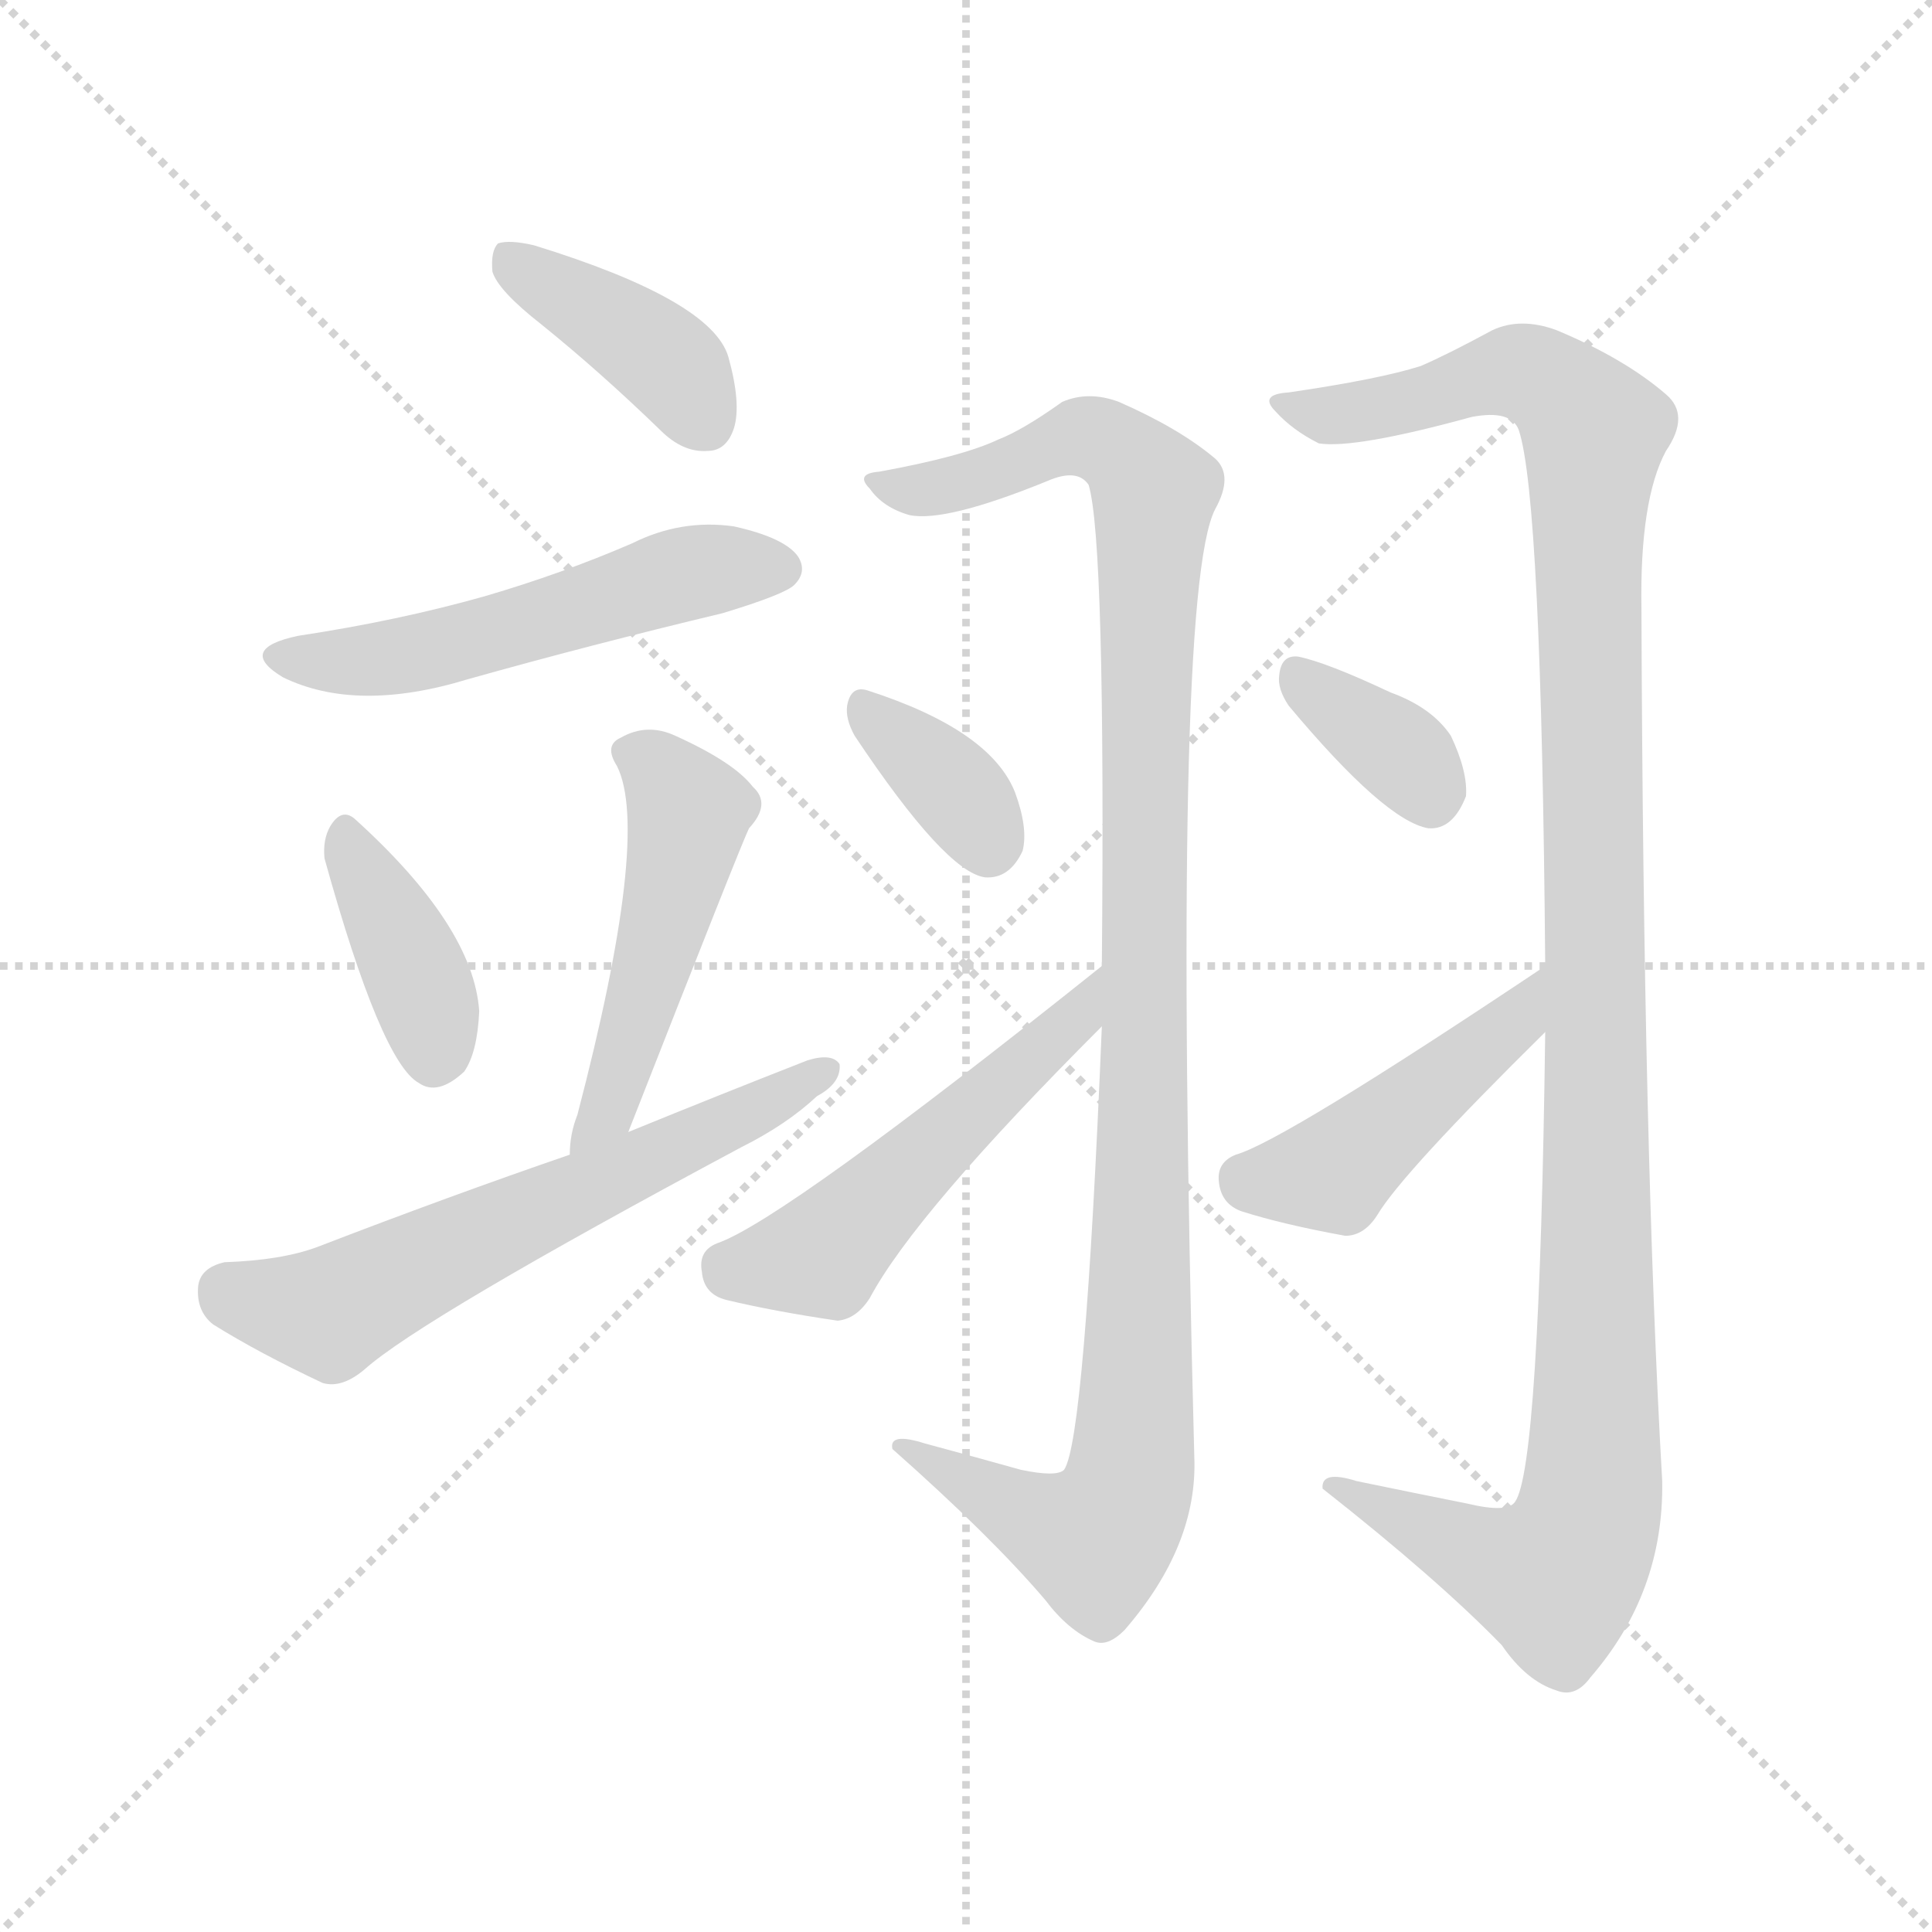 <svg version="1.1" viewBox="0 0 1024 1024" xmlns="http://www.w3.org/2000/svg">
  <g stroke="lightgray" stroke-dasharray="1,1" stroke-width="1" transform="scale(4, 4)">
    <line x1="0" y1="0" x2="256" y2="256"></line>
    <line x1="256" y1="0" x2="0" y2="256"></line>
    <line x1="128" y1="0" x2="128" y2="256"></line>
    <line x1="0" y1="128" x2="256" y2="128"></line>
  </g>
  <g transform="scale(1, -1) translate(0, -900)">
    <style type="text/css">@keyframes keyframes0 {from {stroke: black;stroke-dashoffset: 395;stroke-width: 128;}
	3% {animation-timing-function: step-end;stroke: black;stroke-dashoffset: 0;stroke-width: 128;}
	7% {stroke: black;stroke-width: 1024;}
	100% {stroke: black;stroke-width: 1024;}}
#make-me-a-hanzi-animation-0 {animation: keyframes0 8s both;animation-delay: 0s;animation-timing-function: linear;animation-iteration-count: infinite;}
@keyframes keyframes1 {from {stroke: black;stroke-dashoffset: 523;stroke-width: 128;}
	5% {animation-timing-function: step-end;stroke: black;stroke-dashoffset: 0;stroke-width: 128;}
	8% {stroke: black;stroke-width: 1024;}
	93% {stroke: black;stroke-width: 1024;}
	94% {stroke: lightgray;stroke-width: 1024;}
	to {stroke: lightgray;stroke-width: 1024;}}
#make-me-a-hanzi-animation-1 {animation: keyframes1 8s both;animation-delay: .56s;animation-timing-function: linear;animation-iteration-count: infinite;}
@keyframes keyframes2 {from {stroke: black;stroke-dashoffset: 379;stroke-width: 128;}
	3% {animation-timing-function: step-end;stroke: black;stroke-dashoffset: 0;stroke-width: 128;}
	7% {stroke: black;stroke-width: 1024;}
	85% {stroke: black;stroke-width: 1024;}
	86% {stroke: lightgray;stroke-width: 1024;}
	to {stroke: lightgray;stroke-width: 1024;}}
#make-me-a-hanzi-animation-2 {animation: keyframes2 8s both;animation-delay: 1.2s;animation-timing-function: linear;animation-iteration-count: infinite;}
@keyframes keyframes3 {from {stroke: black;stroke-dashoffset: 484;stroke-width: 128;}
	4% {animation-timing-function: step-end;stroke: black;stroke-dashoffset: 0;stroke-width: 128;}
	8% {stroke: black;stroke-width: 1024;}
	78% {stroke: black;stroke-width: 1024;}
	79% {stroke: lightgray;stroke-width: 1024;}
	to {stroke: lightgray;stroke-width: 1024;}}
#make-me-a-hanzi-animation-3 {animation: keyframes3 8s both;animation-delay: 1.76s;animation-timing-function: linear;animation-iteration-count: infinite;}
@keyframes keyframes4 {from {stroke: black;stroke-dashoffset: 606;stroke-width: 128;}
	5% {animation-timing-function: step-end;stroke: black;stroke-dashoffset: 0;stroke-width: 128;}
	9% {stroke: black;stroke-width: 1024;}
	70% {stroke: black;stroke-width: 1024;}
	71% {stroke: lightgray;stroke-width: 1024;}
	to {stroke: lightgray;stroke-width: 1024;}}
#make-me-a-hanzi-animation-4 {animation: keyframes4 8s both;animation-delay: 2.4s;animation-timing-function: linear;animation-iteration-count: infinite;}
@keyframes keyframes5 {from {stroke: black;stroke-dashoffset: 1084;stroke-width: 128;}
	10% {animation-timing-function: step-end;stroke: black;stroke-dashoffset: 0;stroke-width: 128;}
	14% {stroke: black;stroke-width: 1024;}
	61% {stroke: black;stroke-width: 1024;}
	62% {stroke: lightgray;stroke-width: 1024;}
	to {stroke: lightgray;stroke-width: 1024;}}
#make-me-a-hanzi-animation-5 {animation: keyframes5 8s both;animation-delay: 3.12s;animation-timing-function: linear;animation-iteration-count: infinite;}
@keyframes keyframes6 {from {stroke: black;stroke-dashoffset: 354;stroke-width: 128;}
	3% {animation-timing-function: step-end;stroke: black;stroke-dashoffset: 0;stroke-width: 128;}
	6% {stroke: black;stroke-width: 1024;}
	47% {stroke: black;stroke-width: 1024;}
	48% {stroke: lightgray;stroke-width: 1024;}
	to {stroke: lightgray;stroke-width: 1024;}}
#make-me-a-hanzi-animation-6 {animation: keyframes6 8s both;animation-delay: 4.24s;animation-timing-function: linear;animation-iteration-count: infinite;}
@keyframes keyframes7 {from {stroke: black;stroke-dashoffset: 505;stroke-width: 128;}
	4% {animation-timing-function: step-end;stroke: black;stroke-dashoffset: 0;stroke-width: 128;}
	8% {stroke: black;stroke-width: 1024;}
	41% {stroke: black;stroke-width: 1024;}
	42% {stroke: lightgray;stroke-width: 1024;}
	to {stroke: lightgray;stroke-width: 1024;}}
#make-me-a-hanzi-animation-7 {animation: keyframes7 8s both;animation-delay: 4.72s;animation-timing-function: linear;animation-iteration-count: infinite;}
@keyframes keyframes8 {from {stroke: black;stroke-dashoffset: 1164;stroke-width: 128;}
	11% {animation-timing-function: step-end;stroke: black;stroke-dashoffset: 0;stroke-width: 128;}
	15% {stroke: black;stroke-width: 1024;}
	33% {stroke: black;stroke-width: 1024;}
	34% {stroke: lightgray;stroke-width: 1024;}
	to {stroke: lightgray;stroke-width: 1024;}}
#make-me-a-hanzi-animation-8 {animation: keyframes8 8s both;animation-delay: 5.36s;animation-timing-function: linear;animation-iteration-count: infinite;}
@keyframes keyframes9 {from {stroke: black;stroke-dashoffset: 350;stroke-width: 128;}
	3% {animation-timing-function: step-end;stroke: black;stroke-dashoffset: 0;stroke-width: 128;}
	6% {stroke: black;stroke-width: 1024;}
	18% {stroke: black;stroke-width: 1024;}
	19% {stroke: lightgray;stroke-width: 1024;}
	to {stroke: lightgray;stroke-width: 1024;}}
#make-me-a-hanzi-animation-9 {animation: keyframes9 8s both;animation-delay: 6.56s;animation-timing-function: linear;animation-iteration-count: infinite;}
@keyframes keyframes10 {from {stroke: black;stroke-dashoffset: 443;stroke-width: 128;}
	4% {animation-timing-function: step-end;stroke: black;stroke-dashoffset: 0;stroke-width: 128;}
	7% {stroke: black;stroke-width: 1024;}
	12% {stroke: black;stroke-width: 1024;}
	13% {stroke: lightgray;stroke-width: 1024;}
	to {stroke: lightgray;stroke-width: 1024;}}
#make-me-a-hanzi-animation-10 {animation: keyframes10 8s both;animation-delay: 7.04s;animation-timing-function: linear;animation-iteration-count: infinite;}</style>
    
      <path d="M 287 728 Q 318 703 350 672 Q 362 660 375 661 Q 385 661 389 673 Q 393 686 386 711 Q 377 741 283 770 Q 270 773 264 771 Q 260 767 261 756 Q 264 746 287 728 Z" fill="lightgray"></path>
    
      <path d="M 158 563 Q 125 556 150 541 Q 189 522 248 540 Q 312 558 383 575 Q 416 585 421 590 Q 428 597 423 605 Q 416 615 389 621 Q 361 625 335 612 Q 298 596 257 584 Q 211 571 158 563 Z" fill="lightgray"></path>
    
      <path d="M 172 445 Q 202 337 222 326 Q 232 319 246 332 Q 253 342 254 364 Q 251 409 188 466 Q 181 472 175 462 Q 171 455 172 445 Z" fill="lightgray"></path>
    
      <path d="M 333 300 Q 393 453 397 461 Q 409 474 399 483 Q 389 496 358 510 Q 343 517 329 509 Q 320 505 327 494 Q 345 458 306 309 Q 302 299 302 288 C 300 258 322 272 333 300 Z" fill="lightgray"></path>
    
      <path d="M 302 288 Q 238 266 168 239 Q 149 232 119 231 Q 106 228 105 218 Q 104 205 113 198 Q 137 183 171 167 Q 181 164 193 174 Q 223 201 393 292 Q 417 304 433 319 Q 446 326 445 336 Q 441 342 428 338 Q 382 320 333 300 L 302 288 Z" fill="lightgray"></path>
    
      <path d="M 584 356 Q 575 137 564 121 Q 560 117 541 121 Q 516 128 490 135 Q 471 141 473 132 Q 525 86 554 52 Q 566 36 580 30 Q 587 27 596 36 Q 635 81 633 128 Q 621 585 644 630 Q 654 648 644 657 Q 625 673 593 687 Q 577 693 563 687 Q 542 672 529 667 Q 510 658 466 650 Q 453 649 461 641 Q 468 631 482 627 Q 501 623 555 645 Q 571 652 577 643 Q 586 613 584 388 L 584 356 Z" fill="lightgray"></path>
    
      <path d="M 453 510 Q 501 438 522 435 Q 535 434 542 449 Q 545 461 538 480 Q 525 513 460 534 Q 451 537 449 526 Q 448 519 453 510 Z" fill="lightgray"></path>
    
      <path d="M 584 388 Q 415 253 380 241 Q 370 237 372 226 Q 373 214 385 211 Q 410 205 444 200 Q 454 201 461 212 Q 485 257 584 356 C 605 377 607 407 584 388 Z" fill="lightgray"></path>
    
      <path d="M 819 353 Q 816 122 803 104 Q 799 98 778 103 Q 748 109 719 115 Q 700 121 701 111 Q 762 63 796 28 Q 809 9 825 4 Q 835 0 843 11 Q 882 56 881 115 Q 871 290 870 577 Q 869 635 883 661 Q 896 680 883 691 Q 861 710 825 725 Q 806 732 791 725 Q 767 712 753 706 Q 731 699 683 692 Q 667 691 676 682 Q 685 672 699 665 Q 718 662 780 679 Q 801 683 805 672 Q 817 636 819 388 L 819 353 Z" fill="lightgray"></path>
    
      <path d="M 683 526 Q 734 465 757 461 Q 770 460 777 478 Q 778 491 769 510 Q 759 525 737 533 Q 703 549 688 552 Q 679 553 678 542 Q 677 535 683 526 Z" fill="lightgray"></path>
    
      <path d="M 819 388 Q 680 295 655 288 Q 645 284 646 274 Q 647 262 658 258 Q 680 251 713 245 Q 723 245 730 256 Q 743 278 819 353 C 840 374 844 405 819 388 Z" fill="lightgray"></path>
    
    
      <clipPath id="make-me-a-hanzi-clip-0">
        <path d="M 287 728 Q 318 703 350 672 Q 362 660 375 661 Q 385 661 389 673 Q 393 686 386 711 Q 377 741 283 770 Q 270 773 264 771 Q 260 767 261 756 Q 264 746 287 728 Z"></path>
      </clipPath>
      <path clip-path="url(#make-me-a-hanzi-clip-10)" d="M 659 276 L 707 278 L 804 359 L 809 371" fill="none" id="make-me-a-hanzi-animation-10" stroke-dasharray="315 630" stroke-linecap="round"></path>
<path clip-path="url(#make-me-a-hanzi-clip-9)" d="M 690 540 L 741 502 L 758 477" fill="none" id="make-me-a-hanzi-animation-9" stroke-dasharray="222 444" stroke-linecap="round"></path>
<path clip-path="url(#make-me-a-hanzi-clip-8)" d="M 686 683 L 733 683 L 807 703 L 831 689 L 845 671 L 842 96 L 823 64 L 791 72 L 711 109" fill="none" id="make-me-a-hanzi-animation-8" stroke-dasharray="1036 2072" stroke-linecap="round"></path>
<path clip-path="url(#make-me-a-hanzi-clip-7)" d="M 384 229 L 436 235 L 543 339 L 568 356 L 574 372" fill="none" id="make-me-a-hanzi-animation-7" stroke-dasharray="377 754" stroke-linecap="round"></path>
<path clip-path="url(#make-me-a-hanzi-clip-6)" d="M 460 523 L 509 479 L 524 451" fill="none" id="make-me-a-hanzi-animation-6" stroke-dasharray="226 452" stroke-linecap="round"></path>
<path clip-path="url(#make-me-a-hanzi-clip-5)" d="M 470 642 L 522 647 L 574 669 L 591 663 L 612 640 L 605 453 L 605 196 L 598 113 L 580 84 L 552 92 L 482 130" fill="none" id="make-me-a-hanzi-animation-5" stroke-dasharray="956 1912" stroke-linecap="round"></path>
<path clip-path="url(#make-me-a-hanzi-clip-4)" d="M 120 216 L 152 206 L 180 207 L 439 333" fill="none" id="make-me-a-hanzi-animation-4" stroke-dasharray="478 956" stroke-linecap="round"></path>
<path clip-path="url(#make-me-a-hanzi-clip-3)" d="M 339 500 L 363 474 L 364 461 L 334 344 L 322 313 L 306 293" fill="none" id="make-me-a-hanzi-animation-3" stroke-dasharray="356 712" stroke-linecap="round"></path>
<path clip-path="url(#make-me-a-hanzi-clip-2)" d="M 184 454 L 217 392 L 230 341" fill="none" id="make-me-a-hanzi-animation-2" stroke-dasharray="251 502" stroke-linecap="round"></path>
<path clip-path="url(#make-me-a-hanzi-clip-1)" d="M 151 553 L 220 553 L 361 596 L 411 599" fill="none" id="make-me-a-hanzi-animation-1" stroke-dasharray="395 790" stroke-linecap="round"></path>
<path clip-path="url(#make-me-a-hanzi-clip-0)" d="M 269 762 L 347 714 L 375 676" fill="none" id="make-me-a-hanzi-animation-0" stroke-dasharray="267 534" stroke-linecap="round"></path>
    
      <clipPath id="make-me-a-hanzi-clip-1">
        <path d="M 158 563 Q 125 556 150 541 Q 189 522 248 540 Q 312 558 383 575 Q 416 585 421 590 Q 428 597 423 605 Q 416 615 389 621 Q 361 625 335 612 Q 298 596 257 584 Q 211 571 158 563 Z"></path>
      </clipPath>
      
    
      <clipPath id="make-me-a-hanzi-clip-2">
        <path d="M 172 445 Q 202 337 222 326 Q 232 319 246 332 Q 253 342 254 364 Q 251 409 188 466 Q 181 472 175 462 Q 171 455 172 445 Z"></path>
      </clipPath>
      
    
      <clipPath id="make-me-a-hanzi-clip-3">
        <path d="M 333 300 Q 393 453 397 461 Q 409 474 399 483 Q 389 496 358 510 Q 343 517 329 509 Q 320 505 327 494 Q 345 458 306 309 Q 302 299 302 288 C 300 258 322 272 333 300 Z"></path>
      </clipPath>
      
    
      <clipPath id="make-me-a-hanzi-clip-4">
        <path d="M 302 288 Q 238 266 168 239 Q 149 232 119 231 Q 106 228 105 218 Q 104 205 113 198 Q 137 183 171 167 Q 181 164 193 174 Q 223 201 393 292 Q 417 304 433 319 Q 446 326 445 336 Q 441 342 428 338 Q 382 320 333 300 L 302 288 Z"></path>
      </clipPath>
      
    
      <clipPath id="make-me-a-hanzi-clip-5">
        <path d="M 584 356 Q 575 137 564 121 Q 560 117 541 121 Q 516 128 490 135 Q 471 141 473 132 Q 525 86 554 52 Q 566 36 580 30 Q 587 27 596 36 Q 635 81 633 128 Q 621 585 644 630 Q 654 648 644 657 Q 625 673 593 687 Q 577 693 563 687 Q 542 672 529 667 Q 510 658 466 650 Q 453 649 461 641 Q 468 631 482 627 Q 501 623 555 645 Q 571 652 577 643 Q 586 613 584 388 L 584 356 Z"></path>
      </clipPath>
      
    
      <clipPath id="make-me-a-hanzi-clip-6">
        <path d="M 453 510 Q 501 438 522 435 Q 535 434 542 449 Q 545 461 538 480 Q 525 513 460 534 Q 451 537 449 526 Q 448 519 453 510 Z"></path>
      </clipPath>
      
    
      <clipPath id="make-me-a-hanzi-clip-7">
        <path d="M 584 388 Q 415 253 380 241 Q 370 237 372 226 Q 373 214 385 211 Q 410 205 444 200 Q 454 201 461 212 Q 485 257 584 356 C 605 377 607 407 584 388 Z"></path>
      </clipPath>
      
    
      <clipPath id="make-me-a-hanzi-clip-8">
        <path d="M 819 353 Q 816 122 803 104 Q 799 98 778 103 Q 748 109 719 115 Q 700 121 701 111 Q 762 63 796 28 Q 809 9 825 4 Q 835 0 843 11 Q 882 56 881 115 Q 871 290 870 577 Q 869 635 883 661 Q 896 680 883 691 Q 861 710 825 725 Q 806 732 791 725 Q 767 712 753 706 Q 731 699 683 692 Q 667 691 676 682 Q 685 672 699 665 Q 718 662 780 679 Q 801 683 805 672 Q 817 636 819 388 L 819 353 Z"></path>
      </clipPath>
      
    
      <clipPath id="make-me-a-hanzi-clip-9">
        <path d="M 683 526 Q 734 465 757 461 Q 770 460 777 478 Q 778 491 769 510 Q 759 525 737 533 Q 703 549 688 552 Q 679 553 678 542 Q 677 535 683 526 Z"></path>
      </clipPath>
      
    
      <clipPath id="make-me-a-hanzi-clip-10">
        <path d="M 819 388 Q 680 295 655 288 Q 645 284 646 274 Q 647 262 658 258 Q 680 251 713 245 Q 723 245 730 256 Q 743 278 819 353 C 840 374 844 405 819 388 Z"></path>
      </clipPath>
      
    
  </g>
</svg>